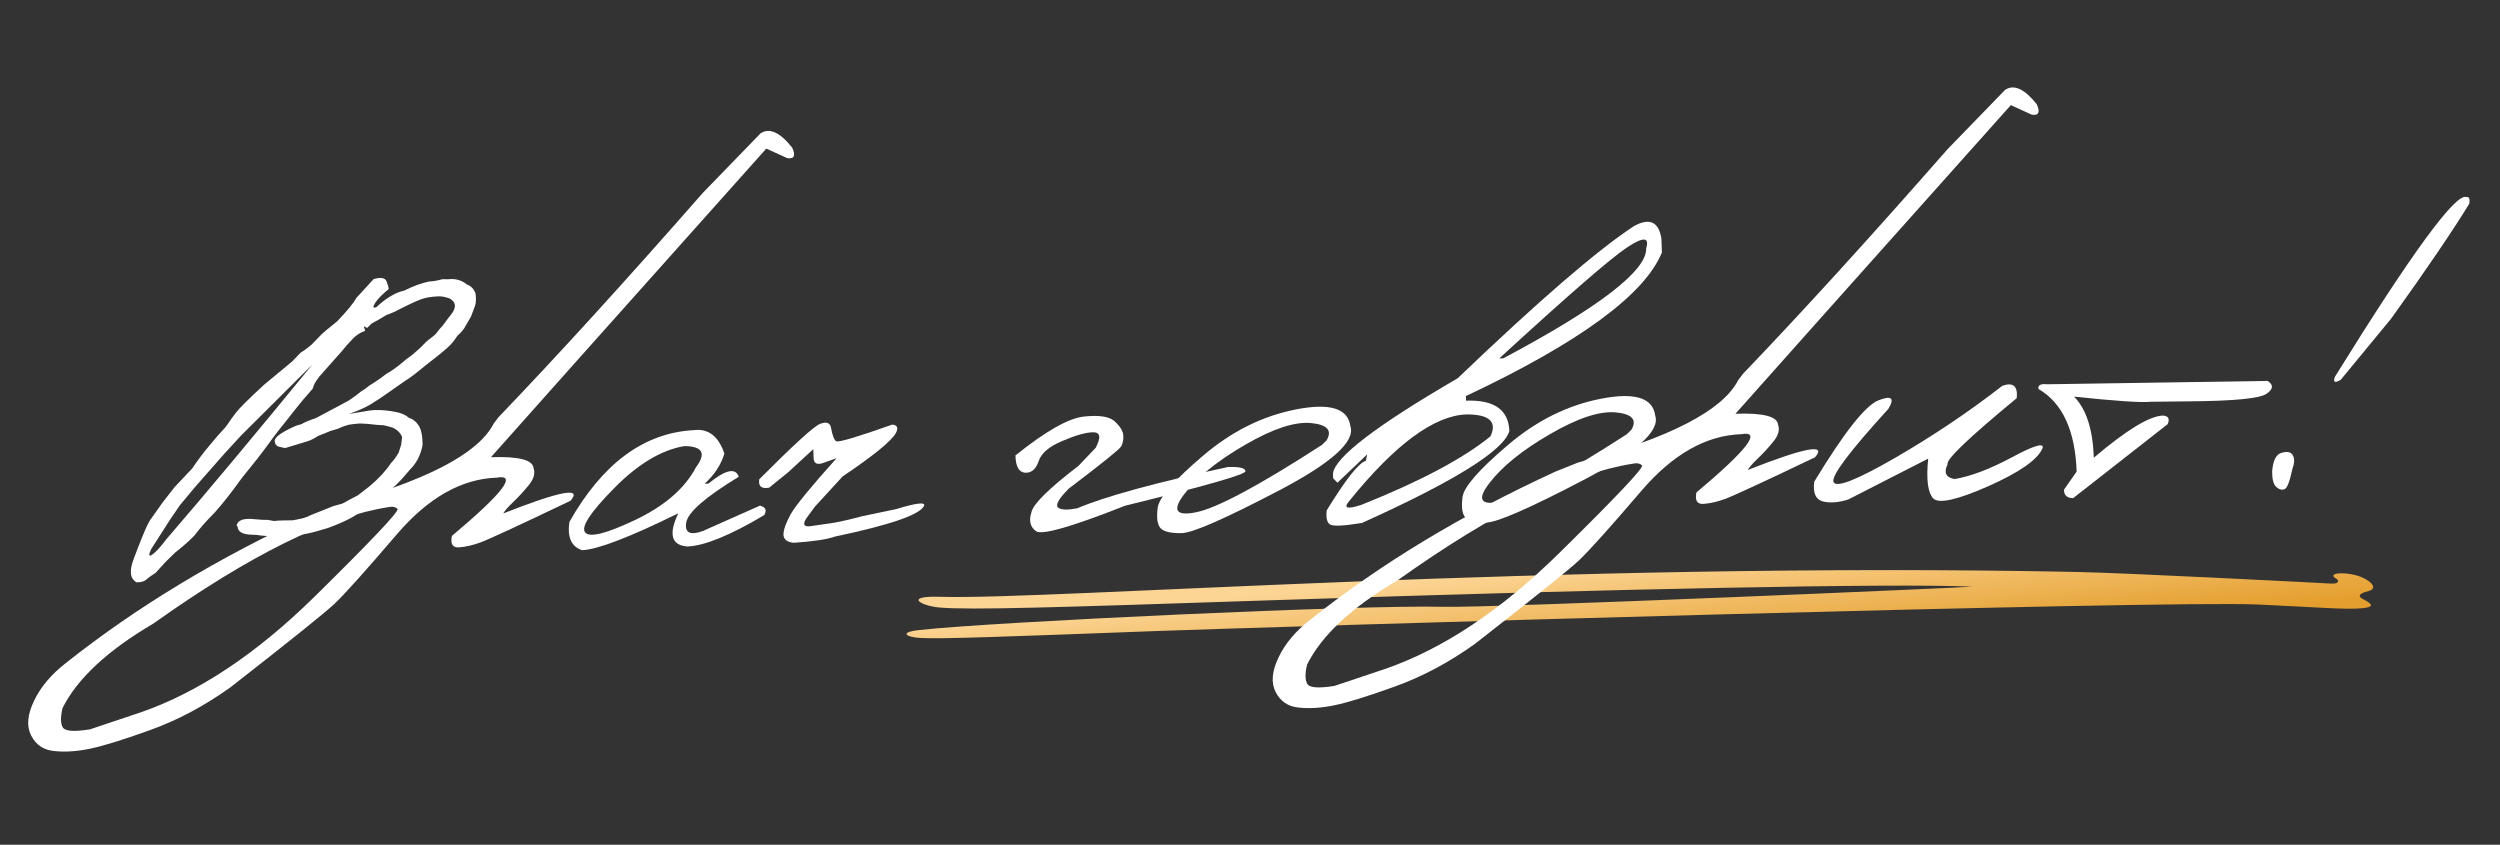 <?xml version="1.0" encoding="UTF-8"?> <svg xmlns="http://www.w3.org/2000/svg" width="293" height="99" viewBox="0 0 293 99" fill="none"><rect x="0" y="0" width="293" height="99" fill="#333333" stroke="none"/> <path fill-rule="evenodd" clip-rule="evenodd" d="M110.098 71.199C113.756 71.516 123.33 71.204 149.318 70.341C189.9 68.99 222.123 68.355 231.099 68.753C231.812 68.794 174.947 71.269 169.093 71.118C159.966 70.859 116.494 72.866 107.766 73.838C105.284 74.103 106.239 74.692 107.865 74.768C110.405 74.902 117.201 74.643 135.834 73.947C148.938 73.468 253.215 70.338 264.641 70.85C271.056 71.138 274.959 71.469 276.732 71.295C278.217 71.155 278.23 70.887 276.916 70.199C276.033 69.741 277 69.418 277.617 69.263C278.564 69.008 278.138 68.266 276.918 67.709C275.268 66.943 272.47 67.063 273.831 67.839C274.126 68.006 274.208 68.448 273.184 68.395C270.198 68.232 249.1 67.146 243.381 67.034C182.316 65.786 122.921 70.329 110.299 69.947C105.823 69.792 107.912 71.009 110.098 71.199Z" fill="url(#paint0_linear_31_265)"></path> <path d="M43.792 32.71C44.644 32.465 45.149 32.555 45.308 32.98C45.465 33.386 45.547 33.688 45.554 33.885C44.804 34.485 44.276 35.024 43.97 35.501C43.664 35.977 43.706 36.146 44.096 36.007C45.259 34.927 46.348 34.279 47.362 34.064C48.402 33.544 49.367 33.188 50.257 32.995C50.74 32.978 51.266 32.888 51.834 32.725L52.533 32.727C53.373 32.626 54.106 32.834 54.733 33.35C55.205 33.513 55.541 33.868 55.739 34.417C55.815 35.06 55.788 35.554 55.656 35.899C55.542 36.226 55.386 36.635 55.188 37.126C54.952 37.547 54.749 37.894 54.579 38.169C54.413 38.534 54.086 38.931 53.599 39.36C53.277 39.891 52.863 40.381 52.359 40.829C51.872 41.258 51.009 41.952 49.769 42.909C48.741 43.77 47.981 44.343 47.489 44.629L45.625 45.932C44.943 46.422 44.251 46.885 43.549 47.322C42.865 47.74 41.982 48.139 40.902 48.517L43.362 48.108C44.022 48.014 44.847 48.039 45.839 48.183C46.848 48.327 47.538 48.59 47.91 48.972C48.381 49.099 48.768 49.399 49.071 49.872C49.374 50.346 49.526 51.102 49.527 52.142C49.317 53.315 48.822 54.283 48.041 55.045L47.033 56.21C46.566 56.692 46.193 57.055 45.915 57.298C45.687 57.449 45.127 57.854 44.236 58.513C43.593 59.091 42.989 59.525 42.426 59.813C41.749 60.464 40.411 61.157 38.41 61.89L37.132 62.257C36.015 62.601 34.561 62.813 32.771 62.894L31.208 62.814L30.534 62.757L30.074 62.692L29.401 62.662C28.378 62.626 27.855 62.294 27.833 61.667L27.723 61.591C27.849 61.102 28.27 60.845 28.987 60.82L29.336 60.808L30.738 60.921L31.223 60.931L31.357 60.926L32.115 61.061L32.678 61.014L33.403 60.989L34.291 60.985C35.521 60.781 36.879 60.401 38.366 59.847L38.765 59.726C38.727 59.656 39.08 59.509 39.825 59.285C39.945 59.12 40.648 58.71 41.934 58.055L43.322 56.985C44.402 56.069 45.231 55.17 45.81 54.289C46.156 53.937 46.464 53.513 46.734 53.02L47.024 52.095L47.128 51.231C46.95 50.753 46.579 50.381 46.014 50.114L45.498 49.97L44.928 49.829L44.82 49.833C44.623 49.839 44.039 49.788 43.067 49.679L42.178 49.629L41.347 49.712C40.864 49.746 40.279 49.928 39.591 50.257L38.739 50.502C38.439 50.638 37.952 50.834 37.28 51.091C36.789 51.413 36.366 51.625 36.011 51.727C35.674 51.828 34.805 52.092 33.403 52.517L32.698 52.354C32.372 52.257 32.203 52.021 32.19 51.645C32.228 51.196 33.068 50.611 34.71 49.89L35.349 49.706C35.629 49.517 36.186 49.282 37.019 49.002L40.847 46.959C41.443 46.562 41.941 46.195 42.342 45.858C42.676 45.667 42.982 45.45 43.26 45.207C44.033 44.732 44.715 44.26 45.309 43.791C45.714 43.58 46.204 43.249 46.78 42.798C47.337 42.313 47.86 41.9 48.35 41.56C48.664 41.298 48.951 41.046 49.212 40.804C49.471 40.544 49.74 40.275 50.017 39.996C50.699 39.488 51.09 39.152 51.192 38.987C51.294 38.822 51.535 38.535 51.915 38.128L52.377 37.493L52.995 36.692C53.506 35.939 53.406 35.368 52.693 34.981C52.202 34.801 51.769 34.717 51.393 34.73C51.035 34.743 50.624 34.784 50.16 34.854C49.714 34.923 49.059 35.161 48.195 35.568C47.349 35.974 46.767 36.264 46.45 36.436C46.151 36.59 45.753 36.756 45.257 36.935C44.854 37.2 44.292 37.524 43.57 37.908L43.024 38.438L42.667 38.236L42.671 38.343L42.793 38.769C42.245 38.968 41.78 39.262 41.399 39.651C40.828 40.245 40.345 40.791 39.95 41.289L38.811 42.566L37.906 43.592C37.197 44.334 36.78 44.985 36.656 45.546L35.57 46.794L34.358 48.288L33.844 48.952C32.932 50.059 32.109 51.128 31.374 52.158C30.638 53.17 29.634 54.451 28.361 56.001C27.147 57.693 26.066 59.067 25.116 60.122C24.25 60.977 23.465 61.865 22.762 62.786C22.191 63.38 21.452 64.033 20.545 64.746L19.426 65.834C18.977 66.316 18.58 66.751 18.235 67.139C17.849 67.386 17.525 67.612 17.263 67.819C16.969 68.134 16.535 68.275 15.96 68.241C15.611 67.984 15.412 67.695 15.365 67.374C15.318 67.053 15.333 66.712 15.41 66.351C15.486 65.972 15.805 65.082 16.366 63.682C16.926 62.264 17.325 61.371 17.563 61.004C17.819 60.637 18.306 59.947 19.024 58.936L20.465 57.084L22.54 54.887C23.119 54.006 23.813 53.085 24.622 52.125C25.31 51.294 25.784 50.748 26.044 50.488C26.321 50.209 26.553 49.923 26.74 49.63C26.945 49.318 27.235 48.914 27.612 48.416C27.989 47.901 29.098 46.796 30.939 45.1L32.873 43.499L34.258 42.348L35.219 41.346C35.867 40.929 36.348 40.563 36.659 40.247C36.971 39.932 37.239 39.653 37.464 39.412C37.688 39.154 38.376 38.565 39.527 37.646C40.669 36.459 41.425 35.536 41.797 34.877L43.792 32.71ZM21.104 59.186L19.901 60.949L17.733 64.333C17.382 65.063 17.417 65.285 17.837 65.002C18.258 64.718 18.819 64.107 19.521 63.168C24.071 57.899 29.767 51.084 36.611 42.723L28.268 51.029L26.299 53.169L22.885 57.053L21.104 59.186Z" fill="white"></path> <path d="M89.131 15.635C90.165 14.936 91.403 15.493 92.847 17.308C93.274 18.243 93.083 18.653 92.272 18.538L89.812 17.414L68.097 41.731L57.538 53.584C60.779 53.471 62.444 53.897 62.531 54.862C62.749 55.464 62.566 56.125 61.982 56.844C61.397 57.564 60.793 58.222 60.168 58.817C59.543 59.413 59.147 59.866 58.978 60.176C65.664 57.541 68.291 57.045 66.86 58.691C60.706 61.631 57.185 63.26 56.3 63.578C55.433 63.895 54.605 64.085 53.819 64.149C53.05 64.212 52.766 63.764 52.965 62.807C58.923 57.812 60.672 55.536 58.213 55.981C54.077 56.125 50.174 58.341 46.504 62.629C42.835 66.917 40.402 69.629 39.204 70.764C38.006 71.882 33.942 75.143 27.013 80.549C23.935 82.754 20.775 84.433 17.534 85.587C14.276 86.758 11.908 87.486 10.43 87.771C8.934 88.074 7.574 88.158 6.35 88.021C5.109 87.903 4.209 87.298 3.651 86.206C3.093 85.114 3.207 83.756 3.993 82.133C4.761 80.51 6.018 79.023 7.764 77.671C16.016 71.126 25.568 65.359 36.421 60.373L39.073 59.312C49.767 56.446 56.028 53.224 57.858 49.646L58.423 48.9C65.395 41.628 73.381 32.86 82.382 22.595L89.131 15.635ZM7.356 85.243C7.605 85.7 8.666 85.78 10.538 85.481L16.546 83.469C23.295 81.118 30.058 76.615 36.836 69.959C43.596 63.304 46.847 59.865 46.588 59.641C46.329 59.399 45.977 59.331 45.532 59.436C38.416 60.527 29.225 65.079 17.958 73.093C12.6 76.238 9.057 79.535 7.331 82.984C7.081 84.033 7.089 84.786 7.356 85.243Z" fill="white"></path> <path d="M81.309 50.414C83.005 50.193 84.202 51.111 84.902 53.166C84.482 54.508 83.708 55.682 82.577 56.69L83.034 56.674C85.021 55.045 86.204 54.779 86.583 55.878C82.668 58.255 80.615 60.048 80.424 61.256C80.232 62.446 80.88 62.773 82.368 62.237L89.068 59.26C89.737 59.434 89.903 59.805 89.564 60.372C85.559 62.754 82.554 63.979 80.548 64.049C78.678 63.899 78.328 62.603 79.498 60.159C73.769 62.977 70.01 64.417 68.219 64.48C66.968 64.075 66.472 62.972 66.732 61.17C70.616 54.31 75.475 50.725 81.309 50.414ZM71.973 57.221C69.202 60.026 68.07 61.751 68.576 62.396C69.083 63.042 71.047 62.552 74.469 60.926C77.908 59.282 80.274 57.227 81.569 54.762C82.802 53.123 82.343 52.296 80.191 52.282C77.482 52.753 74.743 54.4 71.973 57.221Z" fill="white"></path> <path d="M96.103 49.682C96.81 49.407 97.236 49.526 97.379 50.041C97.538 50.986 97.745 51.543 98.002 51.714C98.276 51.865 100.468 51.215 104.577 49.763C105.17 49.814 105.308 50.15 104.989 50.77C104.413 51.741 102.338 53.427 98.764 55.829L95.5 59.385L94.473 60.793C94.049 61.489 94.23 61.778 95.015 61.661C95.817 61.544 96.647 61.425 97.504 61.305C98.377 61.167 99.542 60.903 100.999 60.511L105.004 59.672C107.399 58.943 108.497 58.815 108.298 59.288C107.797 60.327 104.324 61.524 97.881 62.879C96.943 63.217 95.32 63.462 93.012 63.614C92.238 63.533 91.842 63.215 91.822 62.66C91.821 62.105 92.098 61.315 92.654 60.291C93.228 59.267 95.025 57.071 98.045 53.702L96.69 54.18C95.806 54.551 95.361 54.37 95.353 53.635L95.318 52.641L92.4 55.325L90.151 57.151C89.243 57.327 88.855 57 88.987 56.17C93.023 52.121 95.395 49.958 96.103 49.682Z" fill="white"></path> <path d="M127.081 48.816C128.904 48.626 130.112 48.835 130.707 49.442C131.319 50.03 131.634 50.566 131.651 51.05C131.686 51.532 131.602 51.957 131.399 52.322C131.196 52.67 129.147 54.319 125.252 57.27C124.074 58.459 123.661 59.2 124.012 59.492C124.362 59.767 125.107 59.795 126.247 59.575C129.497 58.189 135.385 56.576 143.909 54.736C145.27 54.689 145.957 54.853 145.97 55.229C145.983 55.605 141.279 56.953 131.857 59.272C125.632 61.731 122.162 62.73 121.446 62.271C120.748 61.794 120.561 61.047 120.884 60.032C121.084 59.075 122.921 57.262 126.396 54.595L128.42 52.48C129.058 51.257 128.956 50.651 128.114 50.662C127.272 50.674 126.073 51.011 124.519 51.675C122.963 52.321 122.032 53.116 121.724 54.059C121.416 54.984 120.894 55.432 120.158 55.404C119.421 55.358 119.039 54.681 119.011 53.374C122.586 50.505 125.276 48.986 127.081 48.816Z" fill="white"></path> <path d="M151.929 47.975C155.883 47.209 157.995 47.87 158.265 49.959C158.865 51.749 156.04 54.277 149.789 57.543C143.538 60.809 139.777 62.456 138.505 62.482C137.233 62.509 136.401 62.314 136.01 61.897C135.636 61.462 135.527 60.659 135.684 59.488C135.84 58.317 137.598 56.301 140.959 53.441C144.319 50.562 147.976 48.74 151.929 47.975ZM138.828 57.872C137.335 59.807 137.8 60.526 140.221 60.029C142.66 59.531 147.561 56.904 154.926 52.146L155.472 51.616C156.166 50.444 155.56 49.766 153.653 49.582C151.746 49.398 149.167 50.25 145.916 52.138C142.682 54.008 140.319 55.92 138.828 57.872Z" fill="white"></path> <path d="M191.494 26.503C193.341 25.488 194.416 25.989 194.72 28.004L194.775 29.589C192.761 34.536 185.103 40.147 171.804 46.42L171.822 46.957C175.117 46.842 176.808 48.029 176.895 50.519C176.24 52.8 170.484 56.39 159.629 61.288C157.436 61.651 156.174 61.704 155.842 61.447C155.51 61.189 155.393 60.647 155.489 59.818C157.712 56.191 159.24 54.255 160.074 54.011L160.236 53.252L156.748 56.574L156.245 56.054L156.227 55.517C156.394 53.628 161.266 49.899 170.843 44.329C180.333 35.248 187.217 29.306 191.494 26.503ZM175.711 42.008L176.194 41.991C187.442 36.004 193.021 31.712 192.93 29.116C193.349 27.756 192.586 27.729 190.641 29.034C188.714 30.321 183.737 34.645 175.711 42.008ZM158.166 58.676C157.39 59.564 157.853 59.727 159.555 59.166C166.451 56.414 171.494 53.737 174.685 51.134C175.485 49.42 174.55 48.565 171.879 48.569C168.082 48.702 163.511 52.071 158.166 58.676Z" fill="white"></path> <path d="M187.655 46.727C191.609 45.962 193.721 46.623 193.991 48.711C194.591 50.501 191.766 53.029 185.515 56.296C179.264 59.562 175.503 61.208 174.23 61.235C172.958 61.261 172.127 61.066 171.736 60.65C171.362 60.214 171.253 59.411 171.41 58.24C171.566 57.07 173.324 55.054 176.685 52.193C180.045 49.315 183.701 47.493 187.655 46.727ZM174.554 56.625C173.061 58.559 173.526 59.278 175.947 58.781C178.386 58.284 183.287 55.656 190.652 50.899L191.198 50.369C191.892 49.197 191.286 48.519 189.379 48.334C187.472 48.15 184.893 49.002 181.642 50.891C178.408 52.761 176.045 54.672 174.554 56.625Z" fill="white"></path> <path d="M234.989 10.542C236.023 9.842 237.262 10.4 238.705 12.214C239.133 13.149 238.941 13.56 238.13 13.444L235.67 12.32L213.955 36.638L203.396 48.49C206.637 48.377 208.302 48.803 208.389 49.768C208.607 50.37 208.424 51.031 207.84 51.751C207.255 52.471 206.651 53.128 206.026 53.724C205.402 54.319 205.005 54.772 204.837 55.083C211.522 52.447 214.149 51.952 212.718 53.597C206.564 56.538 203.044 58.167 202.158 58.484C201.291 58.802 200.464 58.992 199.677 59.055C198.908 59.118 198.624 58.671 198.823 57.714C204.781 52.718 206.53 50.443 204.071 50.887C199.935 51.032 196.032 53.248 192.363 57.536C188.693 61.824 186.26 64.535 185.062 65.671C183.864 66.788 179.801 70.05 172.871 75.456C169.793 77.661 166.633 79.34 163.392 80.493C160.134 81.665 157.766 82.393 156.288 82.678C154.792 82.981 153.433 83.064 152.209 82.928C150.967 82.81 150.068 82.204 149.509 81.112C148.951 80.02 149.065 78.663 149.851 77.039C150.619 75.417 151.876 73.93 153.622 72.578C161.874 66.032 171.427 60.266 182.279 55.279L184.931 54.218C195.625 51.353 201.886 48.131 203.716 44.553L204.281 43.807C211.253 36.535 219.239 27.766 228.24 17.501L234.989 10.542ZM153.214 80.149C153.463 80.607 154.524 80.686 156.396 80.388L162.404 78.376C169.153 76.025 175.916 71.521 182.694 64.866C189.455 58.211 192.705 54.772 192.446 54.547C192.187 54.306 191.835 54.237 191.39 54.342C184.275 55.434 175.083 59.986 163.817 67.999C158.458 71.145 154.915 74.442 153.189 77.891C152.939 78.94 152.947 79.692 153.214 80.149Z" fill="white"></path> <path d="M234.667 45.22C235.942 44.763 236.506 45.245 236.359 46.667C230.747 51.291 228.049 53.869 228.264 54.399C227.779 55.385 228.05 55.967 229.078 56.146C230.968 55.829 233.206 54.98 235.794 53.599C238.398 52.199 239.596 51.843 239.387 52.532C238.807 53.879 236.671 55.37 232.981 57.005C229.308 58.621 227.164 59.081 226.548 58.386C225.932 57.69 225.744 56.146 225.983 53.753L216.603 58.545C215.432 58.908 214.43 58.979 213.598 58.757C212.783 58.517 212.46 57.748 212.63 56.451C216.139 50.663 218.655 47.482 220.177 46.909C221.698 46.318 222.077 46.655 221.315 47.919C216.721 52.956 214.58 55.819 214.891 56.507C215.22 57.195 217.634 56.241 222.133 53.645C226.632 51.032 230.81 48.223 234.667 45.22Z" fill="white"></path> <path d="M239.905 45.037L265.764 44.645C266.479 45.104 266.434 45.608 265.629 46.156C264.823 46.704 261.794 46.998 256.542 47.038L252.053 47.087C250.909 47.199 247.917 46.998 243.076 46.486C244.507 47.924 245.28 50.309 245.396 53.64C249.21 50.405 251.905 48.76 253.481 48.705C254.127 48.736 254.318 49.07 254.054 49.707L242.98 58.377C242.263 58.384 241.902 58.056 241.897 57.393L243.383 55.27C243.214 50.453 241.721 47.224 238.903 45.583C238.833 45.137 239.168 44.955 239.905 45.037Z" fill="white"></path> <path d="M289.055 23.096C289.376 23.031 289.492 23.287 289.405 23.864C287.471 27.033 284.419 31.524 280.247 37.335L274.339 44.507C273.636 44.926 273.408 44.808 273.654 44.154C282.667 29.622 287.801 22.602 289.055 23.096ZM267.43 53.059C268.104 52.874 268.539 52.984 268.732 53.39C268.943 53.777 268.917 54.316 268.654 55.006C268.363 56.415 268.067 57.187 267.767 57.323C267.467 57.459 267.141 57.381 266.79 57.088C266.457 56.795 266.292 56.182 266.296 55.25C266.394 53.955 266.772 53.225 267.43 53.059Z" fill="white"></path> <defs> <linearGradient id="paint0_linear_31_265" x1="246.841" y1="72.998" x2="245.663" y2="60.407" gradientUnits="userSpaceOnUse"> <stop stop-color="#E49E2D"></stop> <stop offset="1" stop-color="#FCD595"></stop> </linearGradient> </defs> </svg> 